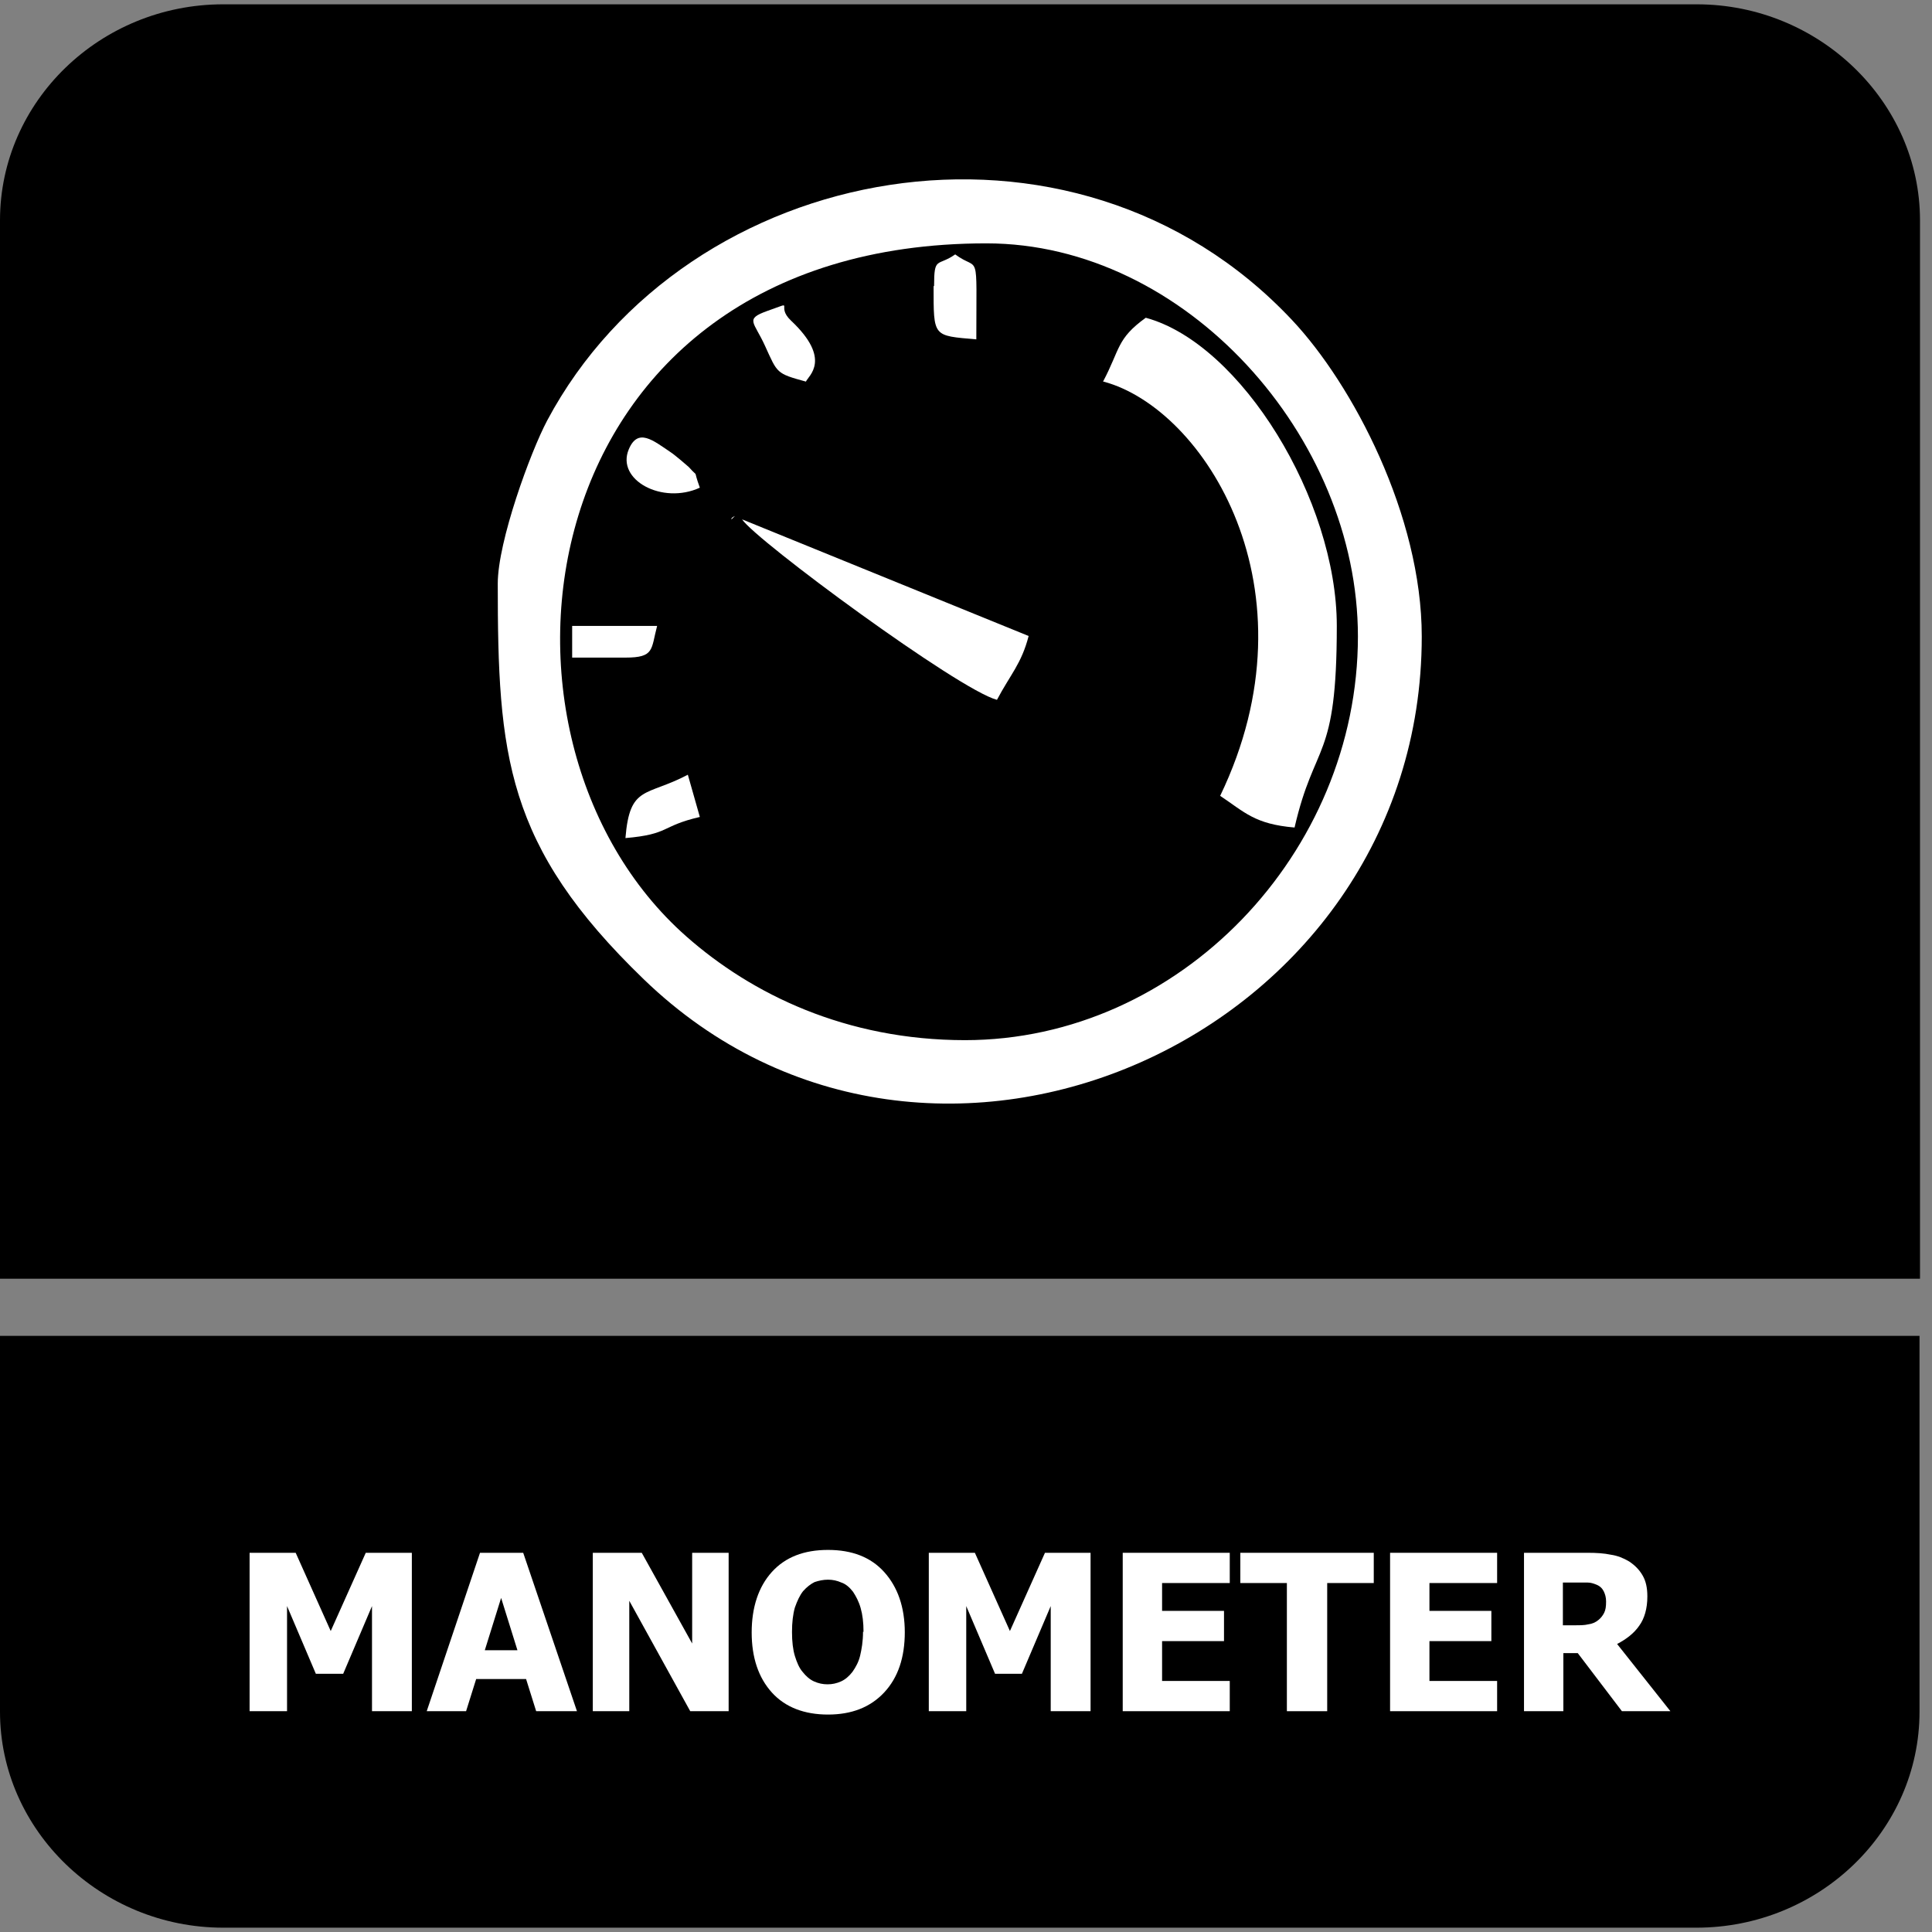 <?xml version="1.0" encoding="UTF-8"?>
<svg id="Layer_1" data-name="Layer 1" xmlns="http://www.w3.org/2000/svg" viewBox="0 0 40.25 40.25">
  <rect x="0" y="0" width="40.25" height="40.25" fill="#808080" stroke="none"/>
  <defs>
    <style>
      .cls-1, .cls-2 {
        fill: #fff;
      }

      .cls-2, .cls-3 {
        fill-rule: evenodd;
      }
    </style>
  </defs>
  <path class="cls-3" d="M39.99,29.82v5.84c0,2.48-2.09,4.5-4.65,4.5H4.65c-2.55,0-4.65-2.03-4.65-4.5v-7.83h39.99v1.99Z"/>
  <path class="cls-3" d="M4.65.09h30.7c2.55,0,4.65,2.03,4.65,4.5v22.05H0V4.59C0,2.11,2.09.09,4.65.09"/>
  <g>
    <path class="cls-2" d="M10.37,12.15c0,3.58.16,5.47,3.04,8.25,5.99,5.79,16.21,1.21,16.21-7.14,0-2.52-1.44-5.25-2.7-6.59-4.56-4.86-12.62-3.35-15.52,2.09-.35.66-1.03,2.52-1.03,3.4M20.11,21.67c-2.49,0-4.45-.96-5.81-2.16-4.71-4.15-3.37-14.44,6.25-14.44,4.15,0,7.74,4.03,7.74,8.19,0,4.5-3.71,8.41-8.19,8.41Z"/>
    <path class="cls-2" d="M22.99,7.95c2.1.56,4.5,4.33,2.43,8.63.51.34.72.59,1.55.66.42-1.82.88-1.36.88-4.2,0-2.62-1.99-5.88-3.98-6.42-.61.44-.53.65-.89,1.33"/>
    <path class="cls-2" d="M20.77,14.58c.28-.53.51-.75.66-1.33l-5.97-2.43c.29.44,4.51,3.55,5.31,3.76M15.24,10.82l.07-.07s-.09.04-.07.07Z"/>
    <path class="cls-2" d="M19.45,5.96c0,1.07-.02,1.03.89,1.11,0-1.94.07-1.39-.44-1.77-.37.26-.44.03-.44.66"/>
    <path class="cls-2" d="M13.03,17.46c.93-.08.73-.25,1.55-.44l-.25-.88c-.87.46-1.21.21-1.3,1.32"/>
    <path class="cls-2" d="M16.79,7.95c.05-.12.55-.46-.31-1.27-.34-.32.13-.42-.5-.2-.47.17-.27.22-.04.73.26.57.23.57.85.74"/>
    <path class="cls-2" d="M14.58,10.16c-.16-.44,0-.17-.23-.43-.02-.02-.3-.26-.38-.31-.37-.25-.68-.51-.87-.06-.27.64.7,1.16,1.48.8"/>
    <path class="cls-2" d="M11.92,13.7h1.11c.61,0,.53-.17.66-.66h-1.77v.66Z"/>
  </g>
  <g>
    <path class="cls-1" d="M8.57,35.65h-.82v-2.19l-.6,1.41h-.57l-.6-1.41v2.19h-.78v-3.3h.96l.73,1.63.73-1.63h.96v3.3Z"/>
    <path class="cls-1" d="M8.89,35.65l1.11-3.3h.9l1.12,3.3h-.85l-.21-.67h-1.04l-.21.67h-.83ZM10.78,34.38l-.34-1.09-.34,1.09h.67Z"/>
    <path class="cls-1" d="M15.18,35.65h-.8l-1.27-2.3v2.3h-.76v-3.3h1.02l1.05,1.89v-1.89h.76v3.3Z"/>
    <path class="cls-1" d="M18.85,34c0,.53-.14.95-.43,1.26-.29.31-.68.46-1.17.46s-.89-.15-1.17-.46c-.28-.31-.42-.73-.42-1.25s.14-.95.42-1.26c.28-.31.67-.46,1.17-.46s.89.15,1.17.46c.28.31.43.73.43,1.26ZM17.99,34c0-.2-.02-.36-.06-.5-.04-.14-.1-.25-.16-.34-.07-.09-.15-.16-.24-.19-.09-.04-.18-.06-.28-.06-.1,0-.19.02-.28.05-.08.04-.16.1-.24.19-.07.09-.12.2-.17.34-.04.14-.06.31-.06.51s.02.37.06.5c.04.13.09.25.16.33.07.09.15.16.24.2.09.04.18.06.28.06s.19-.02.28-.06c.09-.04.17-.11.24-.2.07-.1.13-.21.16-.34s.06-.29.06-.5Z"/>
    <path class="cls-1" d="M22.71,35.65h-.82v-2.19l-.6,1.41h-.56l-.6-1.41v2.19h-.78v-3.3h.96l.73,1.63.73-1.63h.95v3.3Z"/>
    <path class="cls-1" d="M23.39,35.65v-3.3h2.23v.63h-1.41v.58h1.29v.63h-1.29v.83h1.41v.63h-2.23Z"/>
    <path class="cls-1" d="M26.81,35.65v-2.67h-.97v-.63h2.78v.63h-.97v2.67h-.83Z"/>
    <path class="cls-1" d="M28.96,35.65v-3.3h2.23v.63h-1.41v.58h1.29v.63h-1.29v.83h1.41v.63h-2.23Z"/>
    <path class="cls-1" d="M34.8,35.65h-1.01l-.92-1.21h-.3v1.21h-.82v-3.3h1.33c.18,0,.34.01.48.04.14.02.26.07.38.14.12.08.21.17.28.29.07.12.1.26.1.44,0,.25-.06.46-.17.61-.11.16-.27.28-.46.38l1.11,1.4ZM33.46,33.36c0-.08-.02-.15-.05-.21-.03-.06-.08-.11-.16-.14-.05-.02-.11-.04-.17-.04s-.14,0-.24,0h-.28v.89h.24c.12,0,.21,0,.29-.02.08-.01.15-.04.21-.09.05-.04.09-.09.12-.15s.04-.13.04-.23Z"/>
  </g>
</svg>